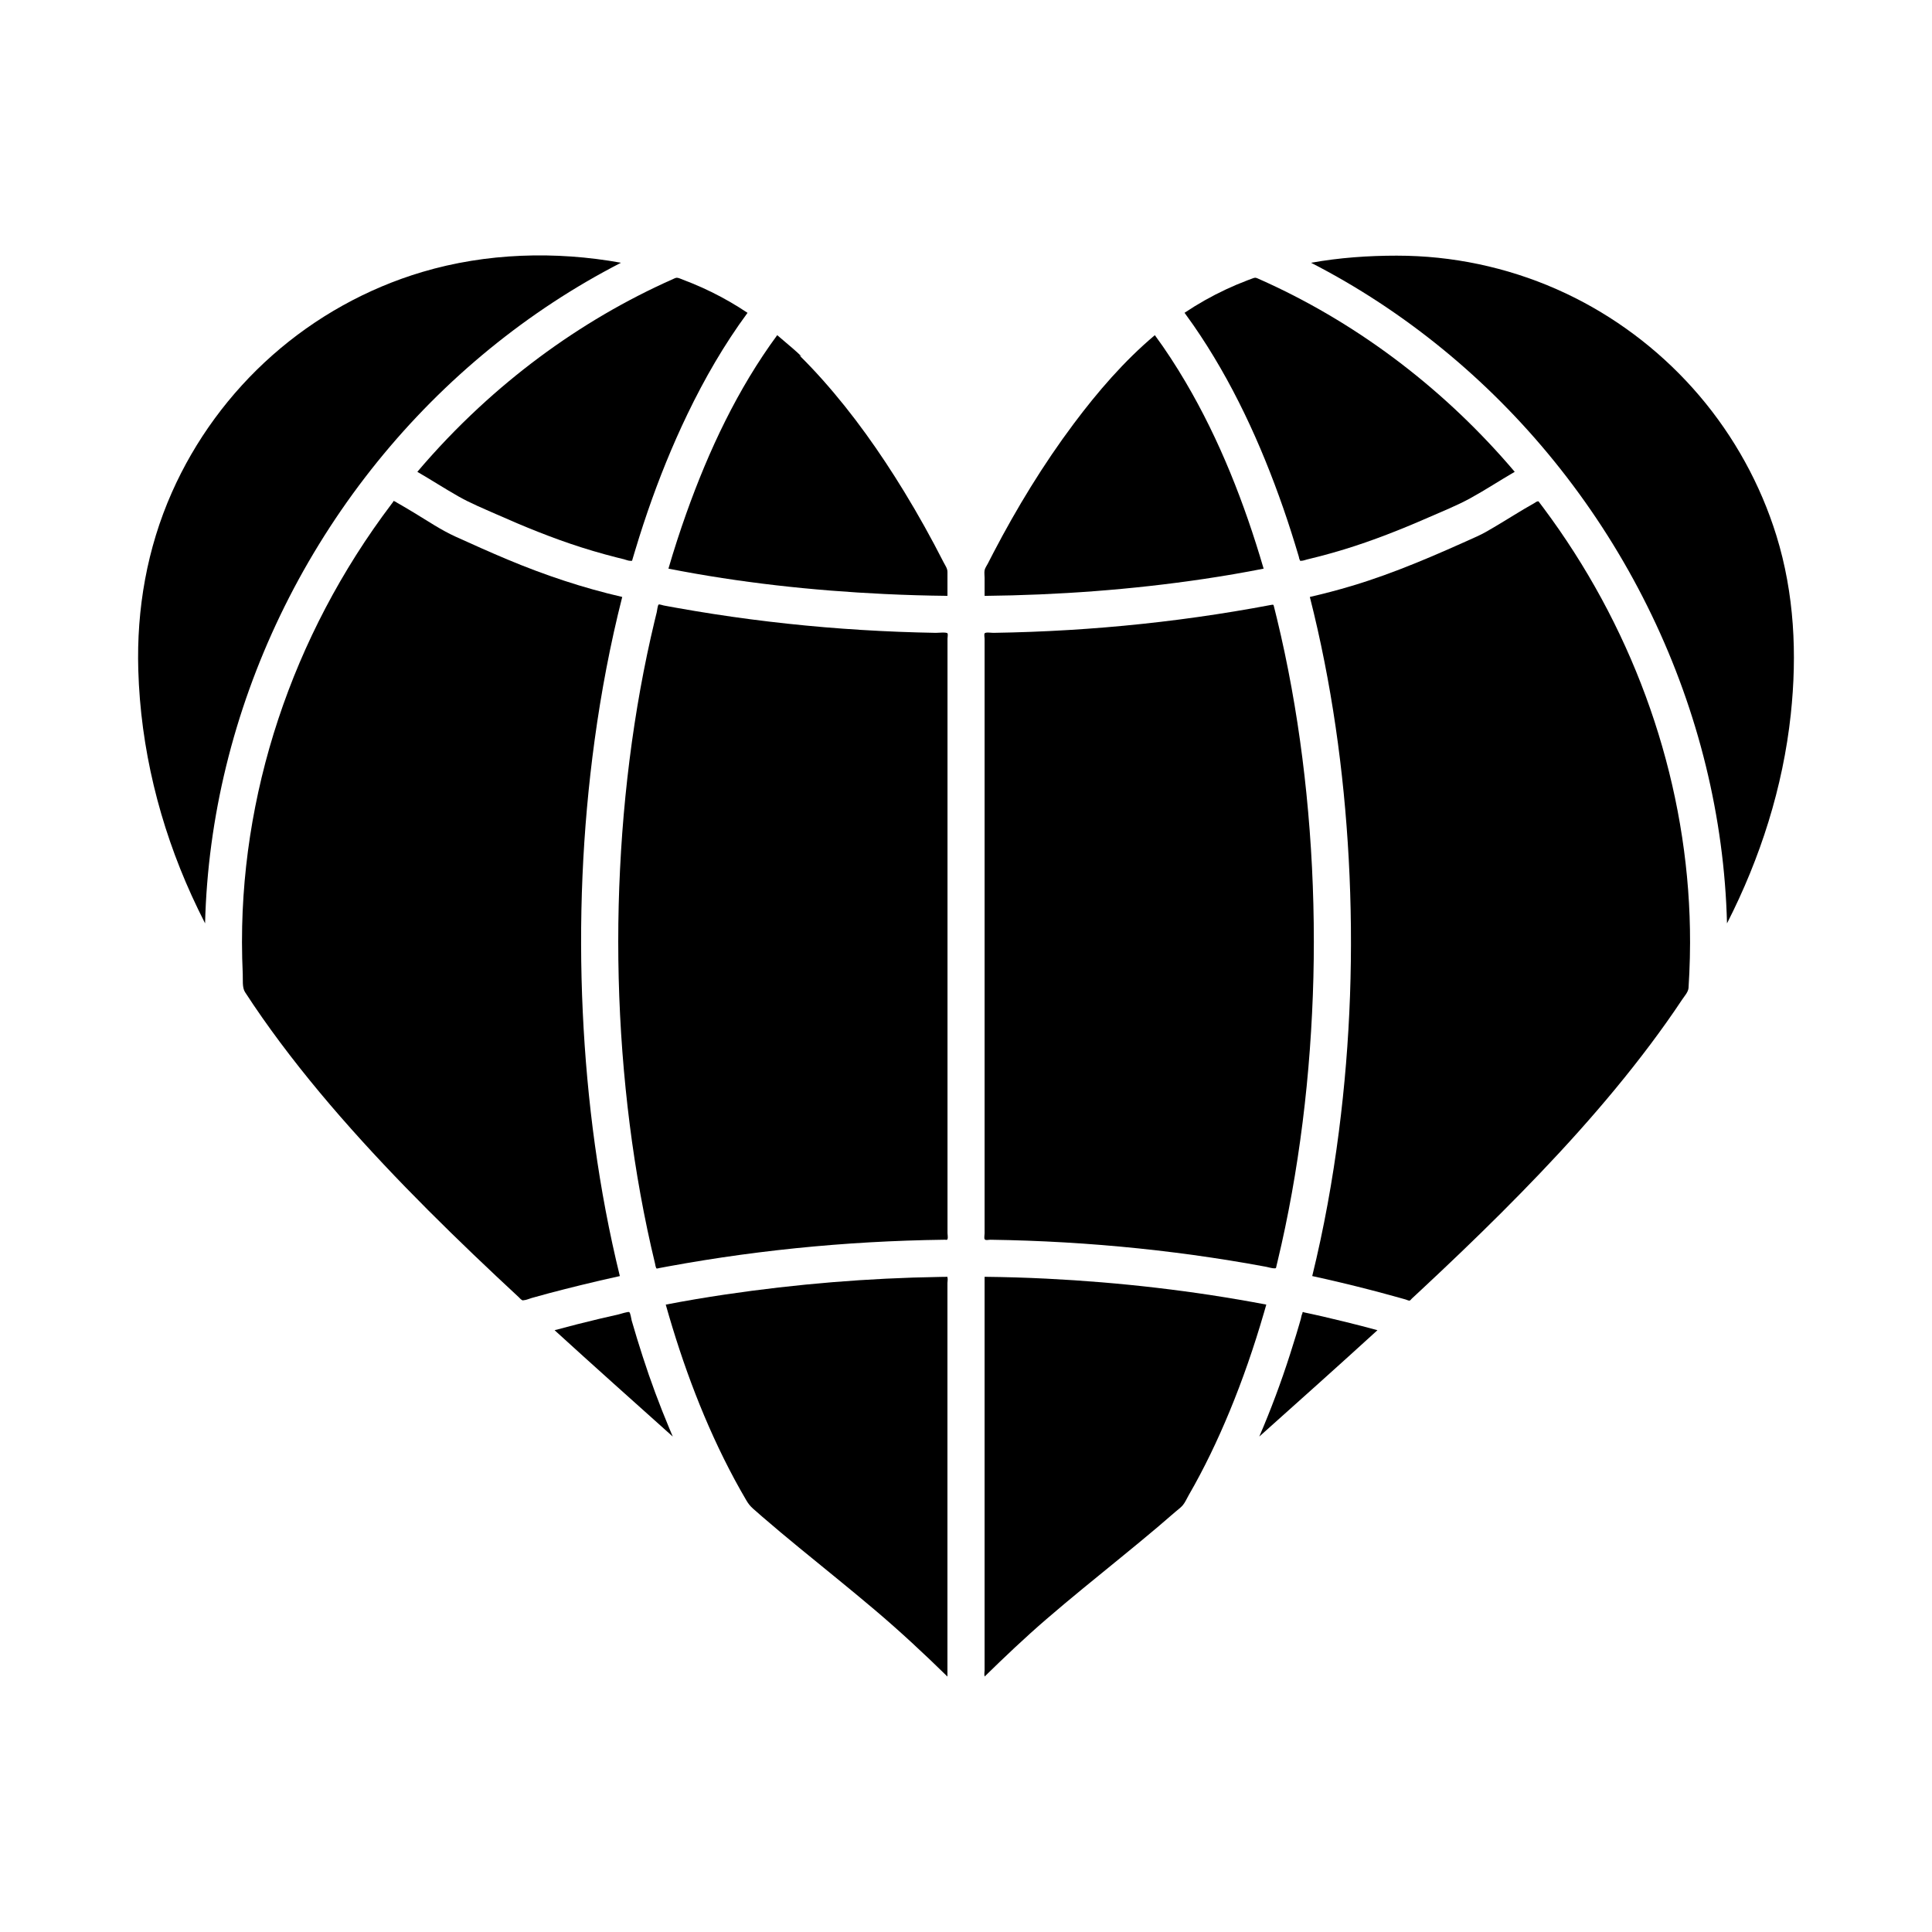 <?xml version="1.0" encoding="UTF-8"?>
<!-- Uploaded to: ICON Repo, www.svgrepo.com, Generator: ICON Repo Mixer Tools -->
<svg fill="#000000" width="800px" height="800px" version="1.1" viewBox="144 144 512 512" xmlns="http://www.w3.org/2000/svg">
 <g>
  <path d="m393.04 482.4c-19.02 0.301-37.988 1.875-56.805 4.652-5.285 0.781-10.559 1.672-15.805 2.684 4.512 16.004 10.375 31.715 18.266 46.383 0.988 1.832 2.012 3.648 3.066 5.445 0.543 0.926 1.031 1.555 1.828 2.262 0.789 0.699 1.582 1.395 2.375 2.082 3.223 2.793 6.504 5.519 9.797 8.227 6.715 5.516 13.5 10.941 20.129 16.562 6.637 5.625 12.98 11.527 19.191 17.613v-10.566-25.273-30.566-26.508-8.727-2.684c0-0.352 0.148-1.102 0-1.43-0.02-0.043 0-0.133 0-0.184-0.68 0.004-1.359 0.016-2.043 0.027-1.172 0.02 0.574-0.008 0 0z"/>
  <path d="m307.84 393.45c0 13.039 0.648 26.086 1.961 39.059 1.266 12.535 3.156 25.016 5.754 37.344 0.633 3.004 1.309 6 2.031 8.984 0.078 0.316 0.109 0.727 0.25 1.023 0.152 0.32-0.047 0.219 0.27 0.305 0.121 0.031 0.426-0.082 0.555-0.105 0.801-0.152 1.598-0.301 2.398-0.449 1.602-0.297 3.207-0.582 4.812-0.855 6.391-1.098 12.809-2.051 19.246-2.856 13.012-1.629 26.098-2.664 39.203-3.121 3.336-0.117 6.672-0.195 10.008-0.238 0.672-0.008 0.621 0.148 0.77-0.184 0.16-0.359 0-1.168 0-1.555v-7.453-12.285-15.969-18.516-19.914-20.172-19.281-17.25-14.07-9.75-2.898c0-0.281 0.156-1.145 0-1.387-0.25-0.398-2.551-0.137-3.086-0.145-3.273-0.059-6.543-0.148-9.812-0.277-6.57-0.258-13.141-0.66-19.695-1.211-13.082-1.102-26.117-2.805-39.043-5.113-0.754-0.137-1.512-0.273-2.266-0.41-0.441-0.082-0.883-0.164-1.32-0.246-0.211-0.039-1.16-0.359-1.32-0.25-0.277 0.188-0.426 1.688-0.512 2.035-0.199 0.797-0.391 1.594-0.582 2.391-0.703 2.938-1.363 5.883-1.984 8.84-1.277 6.106-2.383 12.242-3.324 18.41-1.945 12.738-3.207 25.582-3.836 38.449-0.32 6.363-0.477 12.742-0.477 19.121z"/>
  <path d="m254.6 269.04c3.66 2.121 7.215 4.426 10.895 6.512 3.195 1.812 6.621 3.215 9.977 4.703 7.426 3.293 14.945 6.375 22.695 8.836 2.066 0.656 4.144 1.27 6.238 1.844 1.031 0.285 2.07 0.555 3.109 0.82 0.59 0.148 1.184 0.297 1.777 0.438 0.535 0.129 1.273 0.465 1.812 0.43 0.5-0.035 0.352 0.145 0.504-0.371 0.082-0.273 0.16-0.547 0.242-0.816 0.148-0.5 0.301-1.004 0.453-1.504 0.359-1.199 0.723-2.398 1.102-3.594 0.707-2.242 1.441-4.477 2.203-6.699 3.027-8.816 6.519-17.465 10.562-25.867 4.512-9.387 9.754-18.477 15.934-26.867-3.055-2.047-6.242-3.891-9.539-5.512-1.676-0.824-3.375-1.59-5.102-2.297-0.816-0.336-1.633-0.656-2.461-0.965-0.43-0.16-0.883-0.383-1.332-0.488-0.492-0.113-0.746 0.062-1.23 0.273-6.266 2.777-12.371 5.91-18.285 9.371-11.93 6.984-23.078 15.297-33.223 24.691-5.777 5.348-11.234 11.051-16.332 17.062 4.906 2.84 18.965-22.367 0 0z"/>
  <path d="m349.97 232.82c-10.5 14.273-18.148 30.551-24.074 47.191-1.727 4.848-3.312 9.746-4.754 14.684 18.891 3.719 38.102 5.809 57.324 6.727 5.535 0.266 11.078 0.426 16.621 0.484v-4.012-2.324c0-0.949-0.598-1.719-1.023-2.551-3.238-6.356-6.707-12.598-10.422-18.684-6.391-10.469-13.512-20.562-21.684-29.723-3.731-4.184-7.695-8.18-11.988-11.793-0.574 0.781 14.551 12.242 0 0z"/>
  <path d="m460.19 230.07c10.316 14.859 17.938 31.512 23.875 48.551 1.484 4.254 2.84 8.551 4.125 12.871 0.074 0.25 0.109 0.668 0.262 0.875 0.281 0.391-0.223 0.254 0.465 0.242 0.469-0.008 0.996-0.23 1.453-0.34 1.18-0.281 2.359-0.578 3.531-0.883 2.129-0.559 4.242-1.156 6.348-1.801 7.609-2.328 15.008-5.262 22.297-8.449 3.727-1.633 7.57-3.16 11.141-5.121 3.988-2.188 7.797-4.699 11.73-6.981-9.012-10.629-19.156-20.305-30.227-28.773-10.922-8.352-22.746-15.531-35.238-21.281-0.887-0.41-1.777-0.809-2.672-1.203-0.539-0.238-0.723-0.219-1.266-0.023-0.5 0.18-0.996 0.367-1.492 0.555-1.91 0.73-3.797 1.527-5.648 2.394-3.805 1.781-7.469 3.852-10.957 6.188 0.77 1.047 1.527 2.113 2.273 3.18z"/>
  <path d="m308.57 213.63c-17.375-3.137-35.676-2.598-52.637 2.438-14.676 4.359-28.324 11.969-39.785 22.113-11.332 10.031-20.477 22.488-26.605 36.324-6.578 14.844-9.371 30.879-8.895 47.074 0.609 20.676 5.59 40.961 14.148 59.766 1.129 2.477 2.312 4.926 3.551 7.352 0.352-14.047 2.254-28.047 5.594-41.691 3.367-13.754 8.188-27.152 14.316-39.914 6.211-12.93 13.766-25.211 22.5-36.59 8.586-11.184 18.312-21.492 29-30.688 10.535-9.066 22.008-17.055 34.199-23.734 1.527-0.836 3.062-1.652 4.613-2.449-7.016-1.266-25.543 13.113 0 0z"/>
  <path d="m321.39 522.57c-2.613-6.25-4.988-12.609-7.062-19.059-1.02-3.172-2.012-6.352-2.926-9.555-0.125-0.438-0.305-1.977-0.641-2.234-0.258-0.199-2.461 0.527-2.82 0.605-1.664 0.367-3.324 0.75-4.984 1.145-4.012 0.953-8.008 1.965-11.984 3.047 10.371 9.469 20.855 18.809 31.316 28.184-0.309-0.711-0.602-1.422-0.898-2.133z"/>
  <path d="m297.82 484.6c3.469-0.852 6.953-1.668 10.445-2.426-5.613-22.895-8.719-46.398-9.824-69.934-1.125-24.043-0.121-48.215 3.137-72.066 1.746-12.777 4.144-25.473 7.32-37.977-10.422-2.398-20.547-5.789-30.406-9.918-4.613-1.934-9.18-3.984-13.734-6.051-3.875-1.758-7.449-4.188-11.082-6.383-1.035-0.625-2.07-1.246-3.117-1.852-0.41-0.238-0.824-0.473-1.238-0.707-0.191-0.109-0.5-0.355-0.715-0.398-0.203-0.211-0.348-0.16-0.441 0.145-0.141 0.184-0.277 0.363-0.414 0.547-1.656 2.188-3.266 4.41-4.828 6.664-3.113 4.488-6.039 9.102-8.77 13.828-5.359 9.277-9.969 18.988-13.75 29.012-7.512 19.914-11.754 41.074-12.227 62.363-0.062 2.84-0.059 5.684 0.012 8.523 0.035 1.395 0.082 2.793 0.148 4.188 0.066 1.453-0.191 3.547 0.605 4.773 2.938 4.519 6.039 8.934 9.262 13.254 6.781 9.086 14.094 17.766 21.715 26.156 7.586 8.352 15.477 16.422 23.543 24.309 3.977 3.891 8 7.734 12.051 11.547 1.977 1.863 3.965 3.715 5.957 5.562 0.227 0.211 0.477 0.523 0.738 0.684 0.465 0.289 0.145 0.148 0.594 0.129 0.656-0.027 1.453-0.41 2.09-0.586 1.531-0.426 3.059-0.855 4.594-1.266 2.769-0.73 5.551-1.438 8.336-2.121 1.922-0.469-0.652 0.16 0 0z"/>
  <path d="m492.18 393.45c0-13.062-0.648-26.129-1.965-39.129-1.27-12.551-3.164-25.039-5.773-37.383-0.637-3.012-1.316-6.012-2.039-9-0.164-0.684-0.332-1.363-0.504-2.047-0.086-0.34-0.172-0.68-0.258-1.02-0.152-0.602-0.102-0.691-0.738-0.57-1.633 0.309-3.269 0.609-4.906 0.898-6.469 1.145-12.965 2.141-19.48 2.984-13.027 1.688-26.137 2.766-39.266 3.262-3.336 0.125-6.672 0.215-10.008 0.266-0.52 0.008-2.078-0.25-2.316 0.152-0.16 0.27 0 1.129 0 1.434v7.242 12.117 15.848 18.438 19.883 20.184 19.336 17.348 14.219 9.941 3.008c0 0.355-0.16 1.188 0 1.512 0.215 0.43 1.02 0.164 1.543 0.172 3.269 0.047 6.539 0.129 9.812 0.246 6.574 0.238 13.141 0.621 19.699 1.152 12.977 1.051 25.906 2.676 38.73 4.902 1.605 0.277 3.207 0.566 4.809 0.863 0.695 0.129 1.504 0.418 2.211 0.418 0.504 0 0.41-0.09 0.535-0.609 0.109-0.457 0.223-0.91 0.328-1.367 0.703-2.93 1.359-5.875 1.977-8.824 1.273-6.098 2.375-12.23 3.312-18.391 1.941-12.723 3.195-25.551 3.824-38.406 0.32-6.352 0.473-12.715 0.473-19.078z"/>
  <path d="m514.18 211.75c-7.609 0-15.238 0.535-22.734 1.887 12.352 6.34 24.012 14.012 34.766 22.789 10.895 8.891 20.859 18.914 29.707 29.844 9.027 11.152 16.898 23.234 23.445 36.004 6.469 12.617 11.645 25.898 15.379 39.582 3.699 13.562 5.984 27.512 6.723 41.551 0.094 1.766 0.16 3.531 0.207 5.297 8.848-17.32 14.832-36.059 16.906-55.426 1.703-15.918 0.938-31.961-3.809-47.316-4.203-13.582-11.199-26.258-20.41-37.082-9.125-10.723-20.383-19.594-32.957-25.934-12.945-6.523-27.211-10.301-41.688-11.051-1.848-0.098-3.695-0.145-5.535-0.145z"/>
  <path d="m535.55 286.1c-10.898 4.926-21.84 9.734-33.316 13.168-3.672 1.098-7.379 2.074-11.113 2.93 5.769 22.715 9.035 46.062 10.305 69.453 1.309 24.09 0.473 48.316-2.609 72.242-1.656 12.875-3.969 25.668-7.062 38.277 5.156 1.121 10.293 2.348 15.402 3.668 2.531 0.656 5.051 1.348 7.57 2.043 0.594 0.164 1.188 0.328 1.777 0.496 0.215 0.062 0.852 0.355 1.062 0.305 0.184-0.047 0.469-0.434 0.613-0.57 0.867-0.805 1.73-1.605 2.594-2.41 7.125-6.644 14.168-13.375 21.062-20.258 14.078-14.059 27.609-28.758 39.559-44.691 2.898-3.863 5.699-7.801 8.371-11.824 0.609-0.918 1.645-2.031 1.715-3.133 0.086-1.336 0.156-2.676 0.215-4.012 0.117-2.652 0.184-5.309 0.188-7.961 0.02-9.344-0.691-18.688-2.094-27.922-2.82-18.59-8.453-36.734-16.516-53.715-4.082-8.602-8.789-16.902-14.066-24.828-1.328-1.996-2.691-3.965-4.09-5.91-0.703-0.977-1.41-1.945-2.129-2.906-0.344-0.457-0.688-0.918-1.035-1.371-0.262-0.344-0.168-0.352-0.547-0.285-0.23 0.043-0.504 0.277-0.719 0.398-3.664 2.051-7.191 4.332-10.805 6.461-1.406 0.84-2.836 1.676-4.332 2.356-14.152 6.394 3.695-1.672 0 0z"/>
  <path d="m478.83 294.55c-5.012-17.113-11.594-33.961-20.668-49.352-2.508-4.254-5.191-8.398-8.117-12.375-8.141 6.848-15.164 15.008-21.523 23.508-8.051 10.758-15.066 22.285-21.281 34.195-0.492 0.941-0.977 1.891-1.461 2.836-0.273 0.539-0.738 1.164-0.852 1.754-0.121 0.629 0 1.402 0 2.039v4.758c19.449-0.211 38.91-1.625 58.152-4.492 5.285-0.789 10.555-1.688 15.797-2.723-0.016-0.047-0.031-0.098-0.047-0.148z"/>
  <path d="m500.64 494.34c-2.012-0.496-4.023-0.98-6.043-1.445-0.906-0.211-1.816-0.414-2.727-0.613-0.5-0.109-1-0.215-1.496-0.32-0.25-0.055-0.5-0.105-0.75-0.16-0.34-0.203-0.496-0.109-0.477 0.285-0.234 0.348-0.297 1.039-0.414 1.445-0.137 0.473-0.277 0.945-0.41 1.418-0.266 0.918-0.535 1.828-0.812 2.738-0.535 1.746-1.078 3.484-1.637 5.223-2.363 7.383-5.082 14.668-8.148 21.789 10.465-9.363 20.945-18.715 31.316-28.184-2.793-0.762-5.594-1.484-8.402-2.176-2.387-0.59 0.473 0.117 0 0z"/>
  <path d="m478.94 491.97c0.219-0.746 0.43-1.492 0.641-2.238-19.23-3.66-38.719-5.898-58.27-6.875-5.457-0.273-10.922-0.43-16.383-0.492v10.57 25.273 30.566 26.508 8.727 2.684c0 0.352-0.148 1.105 0 1.43 0.02 0.043 0 0.133 0 0.184 5.316-5.207 10.703-10.316 16.34-15.18 6.473-5.582 13.125-10.945 19.746-16.348 3.273-2.672 6.543-5.352 9.77-8.082 1.543-1.305 3.074-2.621 4.594-3.953 0.676-0.59 1.504-1.164 2.082-1.848 0.621-0.738 1.062-1.789 1.547-2.629 4.106-7.098 7.652-14.531 10.793-22.102 3.543-8.547 6.555-17.309 9.141-26.195 0.215-0.742-0.129 0.43 0 0z"/>
 </g>
</svg>